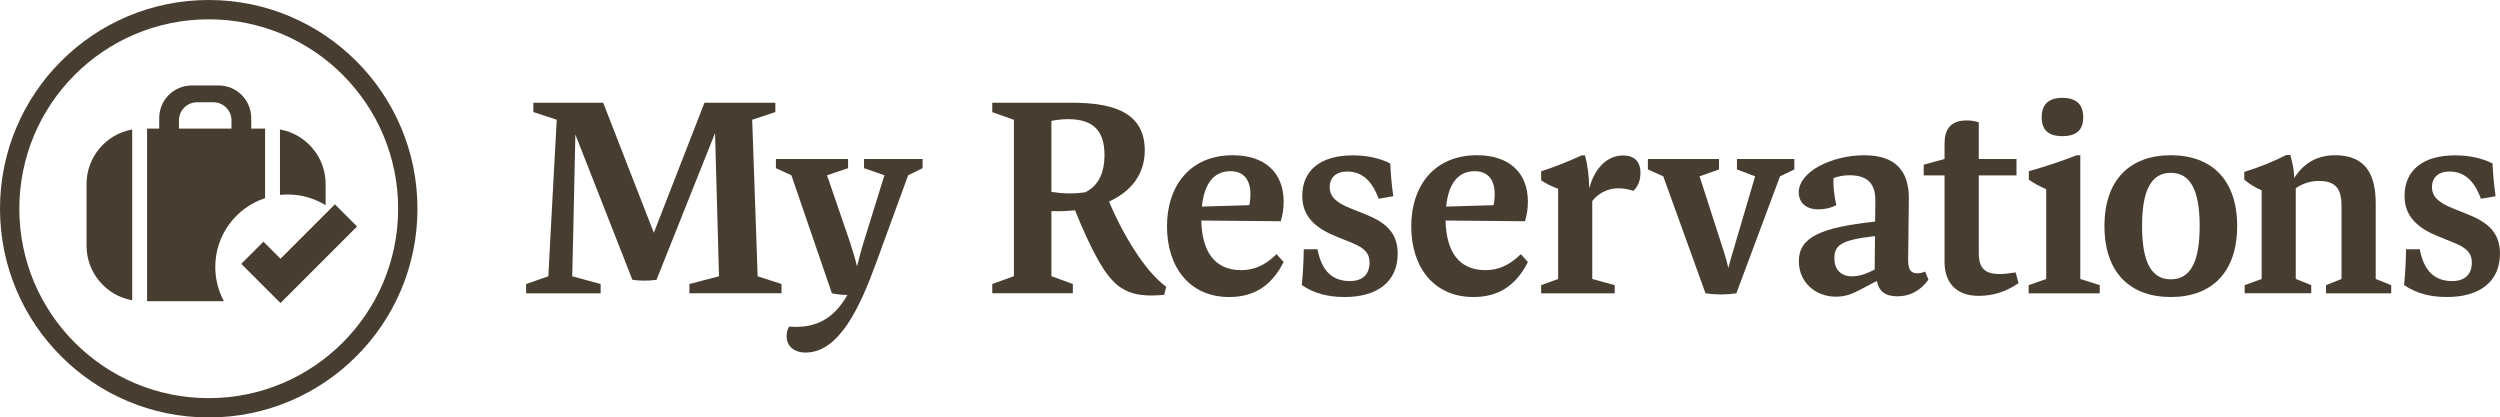 <?xml version="1.0" encoding="UTF-8"?>
<svg id="Layer_2" data-name="Layer 2" xmlns="http://www.w3.org/2000/svg" viewBox="0 0 1915.02 319.78">
  <defs>
    <style>
      .cls-1 {
        fill: none;
        stroke-width: 24px;
      }

      .cls-1, .cls-2 {
        stroke: #483d31;
        stroke-miterlimit: 10;
      }

      .cls-2 {
        stroke-width: 7px;
      }

      .cls-2, .cls-3 {
        fill: #483d31;
      }

      .cls-4 {
        fill: #483d31;
      }
    </style>
  </defs>
  <g id="Layer_1" data-name="Layer 1">
    <g>
      <path class="cls-3" d="M580.37,211.65l18.28,5.89v7.13h-70.54v-7.13l22.65-5.89-3.03-109.68-44.85,112.36c-6.33.89-12.13.89-18.46,0l-43.69-111.29-1.61,74.64-.8,33.97,21.76,5.89v7.13h-57.07v-7.13l17.03-5.89c.62-11.33,1.16-22.65,1.78-33.97l4.64-85.96-17.92-5.89v-7.13h53.5l38.79,99.61,38.79-99.61h54.31v7.13l-17.75,5.89,4.19,119.94Z"/>
      <path class="cls-3" d="M661.87,121.77h44.85v7.04l-11.06,5.44-24.88,68.04c-11.77,32.1-27.73,67.77-53.68,67.77-8.74,0-14.54-4.81-14.54-12.57,0-2.76.62-5.26,1.87-7.31,20.24,1.61,34.24-5.8,44.67-24.25-3.83,0-7.85-.45-11.86-1.25l-31.03-90.42-11.86-5.44v-7.04h55.29v7.04l-16.14,5.44,17.66,51.45c1.87,5.71,3.75,11.86,5.35,18.37,1.52-6.06,3.03-12.13,4.99-18.37,5.35-17.12,10.61-34.33,15.96-51.45l-15.61-5.44v-7.04Z"/>
      <path class="cls-3" d="M893.31,219.68l-1.52,6.15c-25.86,2.5-37.45-3.48-50.2-25.95-5.53-9.63-12.13-23.81-18.1-38.79-5.8.62-11.86.8-18.1.62v49.85l16.41,5.97v7.13h-61.71v-7.13l16.59-5.97v-119.76l-16.59-5.89v-7.22h60.19c27.2,0,56.62,4.55,56.62,36.47,0,18.73-10.88,31.75-27.38,39.24,7.04,16.59,14.45,29.87,22.38,41.55,7.94,11.5,13.91,17.92,21.4,23.72ZM805.39,147c8.38,1.34,17.3,1.6,25.95.27,9.81-4.82,14.71-14.45,14.71-28.62,0-18.64-8.83-27.38-27.91-27.38-4.55,0-9.36.62-12.75,1.34v54.4Z"/>
      <path class="cls-3" d="M977.84,194.71l5.44,5.97c-9.72,19.35-23.9,26.84-41.73,26.84-30.59,0-47.62-23.18-47.62-54.13s17.57-54.48,50.38-54.48c24.79,0,38.7,13.46,38.97,34.87.09,5.62-.8,11.15-2.23,15.69l-60.82-.54c.45,23.1,9.72,37.99,30.41,37.99,9.72,0,18.19-3.39,27.2-12.22ZM920.68,158.24l36.29-1.07c.62-2.85.89-5.62.89-8.11,0-10.97-4.73-17.92-15.34-17.92-12.48,0-20.06,9.18-21.85,27.11Z"/>
      <path class="cls-3" d="M997.19,218.34c.89-8.74,1.34-17.66,1.52-27.38h10.52c3.03,16.41,11.32,24.34,24.7,24.34,10.08,0,15.07-5.26,15.16-14.09,0-7.49-4.19-11.33-13.2-15.07l-12.13-4.9c-15.34-6.15-26.22-14.89-26.22-31.12,0-19.53,13.82-31.12,38.7-31.12,11.06,0,20.96,2.23,28.71,6.24.36,8.65,1.16,16.94,2.32,25.06l-11.24,1.96c-5.08-14-12.84-20.87-24.17-20.87-8.29,0-13.29,4.46-13.29,12.04s5.62,11.95,15.87,16.14l11.41,4.55c15.87,6.33,24.79,14.27,24.79,30.23,0,21.22-15.34,33.17-40.57,33.17-13.11,0-23.72-2.85-32.9-9.18Z"/>
      <path class="cls-3" d="M1164.93,194.71l5.44,5.97c-9.72,19.35-23.9,26.84-41.73,26.84-30.59,0-47.62-23.18-47.62-54.13s17.57-54.48,50.38-54.48c24.79,0,38.7,13.46,38.97,34.87.09,5.62-.8,11.15-2.23,15.69l-60.82-.54c.45,23.1,9.72,37.99,30.41,37.99,9.72,0,18.19-3.39,27.2-12.22ZM1107.77,158.24l36.29-1.07c.62-2.85.89-5.62.89-8.11,0-10.97-4.73-17.92-15.34-17.92-12.48,0-20.06,9.18-21.85,27.11Z"/>
      <path class="cls-3" d="M1256.6,132.47c0,5.53-1.69,10.08-5.44,13.73-12.22-4.1-23.63-1.87-31.48,7.76v59.75l17.21,4.73v6.24h-56.36v-6.24l13.02-4.73v-69.11c-4.82-1.69-8.65-3.66-13.02-6.42v-6.96c10.34-3.3,20.78-7.49,31.12-12.22h2.5c2.14,8.11,3.03,15.87,3.21,25.33,4.37-16.32,14.27-25.24,25.95-25.24,8.2,0,13.29,4.19,13.29,13.38Z"/>
      <path class="cls-3" d="M1330.52,121.77h43.96v8.03l-10.97,5.26-33.44,89.62c-7.85,1.16-15.78,1.16-23.63,0l-32.37-89.62-11.77-5.26v-8.03h54.48v8.03l-14.89,5.26,18.82,58.41c1.34,4.1,2.32,7.94,3.21,11.86.98-3.92,2.05-7.76,3.3-11.86l17.21-58.41-13.91-5.26v-8.03Z"/>
      <path class="cls-3" d="M1477.19,214.24c-5.62,8.03-14.09,12.75-23.45,12.75s-14.36-3.48-16.05-11.77l-12.75,6.69c-6.24,3.3-11.32,5.35-18.73,5.35-14.71,0-28.27-10.25-28.27-27.2,0-18.1,16.14-25.77,58.41-30.32l.18-15.78c.09-9.9-2.94-19.71-19.71-19.71-4.64,0-8.56.8-12.31,2.14-.36,7.13.62,14.09,2.14,20.69-4.46,2.41-9.36,3.3-13.82,3.3-8.47,0-14.98-4.46-14.98-13.02,0-16.05,25.68-28.45,50.2-28.45s34.42,12.75,34.15,33.62l-.54,45.66c-.09,7.04,1.07,11.15,7.13,11.15,1.78,0,3.48-.36,5.89-1.34l2.5,6.24ZM1436,206.48l.27-25.59c-26.13,2.85-31.12,7.04-31.12,16.94,0,8.65,4.99,13.82,13.46,13.82,6.06,0,11.33-2.05,17.39-5.17Z"/>
      <path class="cls-3" d="M1546.26,216.82c-9.18,6.51-19.53,9.81-30.59,9.81-18.55,0-26.13-11.59-26.13-25.86v-66.43h-15.96v-8.2l15.96-4.37v-11.59c0-10.61,4.01-17.92,17.12-17.92,3.21,0,6.24.45,9.1,1.43v28.09h28.89v12.57h-28.89v59.3c0,14.62,6.96,18.64,28.18,14.98l2.32,8.2Z"/>
      <path class="cls-3" d="M1553.95,224.67v-6.24l13.46-4.73v-68.75c-4.82-2.14-9.27-4.46-13.29-7.31v-6.51c12.84-3.57,24.97-7.67,36.65-12.22h2.76v94.79l14.89,4.73v6.24h-54.48ZM1563.94,89.84c0-9.81,5.26-14.89,15.87-14.89s15.96,4.99,15.96,14.89-5.35,14.45-15.96,14.45-15.87-4.64-15.87-14.45Z"/>
      <path class="cls-3" d="M1612.03,173.13c0-35.49,19.62-54.22,50.83-54.22s50.83,18.73,50.83,54.22-19.53,54.39-50.83,54.39-50.83-18.81-50.83-54.39ZM1684.97,173.13c0-27.91-7.4-40.75-22.11-40.75s-22.03,12.84-22.03,40.75,7.31,40.84,22.03,40.84,22.11-12.75,22.11-40.84Z"/>
      <path class="cls-3" d="M1819.83,213.7l11.86,4.73v6.24h-49.94v-6.24l11.86-4.73v-56.27c0-12.31-4.19-18.82-17.12-18.82-6.78,0-12.22,1.78-17.92,5.53v69.55l11.86,4.73v6.24h-51.01v-6.24l13.02-4.73v-67.86c-4.64-2.05-9.18-4.73-13.29-8.2v-5.97c11.59-3.57,21.94-7.76,32.19-12.93h3.03c1.78,6.06,2.76,11.24,3.12,17.57,6.6-10.7,16.85-17.39,31.21-17.39,24.34,0,31.12,15.87,31.12,37.1v57.69Z"/>
      <path class="cls-3" d="M1841.55,218.34c.89-8.74,1.34-17.66,1.52-27.38h10.52c3.03,16.41,11.32,24.34,24.7,24.34,10.08,0,15.07-5.26,15.16-14.09,0-7.49-4.19-11.33-13.2-15.07l-12.13-4.9c-15.34-6.15-26.22-14.89-26.22-31.12,0-19.53,13.82-31.12,38.7-31.12,11.06,0,20.96,2.23,28.71,6.24.36,8.65,1.16,16.94,2.32,25.06l-11.24,1.96c-5.08-14-12.84-20.87-24.17-20.87-8.29,0-13.29,4.46-13.29,12.04s5.62,11.95,15.87,16.14l11.41,4.55c15.87,6.33,24.79,14.27,24.79,30.23,0,21.22-15.34,33.17-40.57,33.17-13.11,0-23.72-2.85-32.9-9.18Z"/>
    </g>
    <path class="cls-4" d="M159.89,0C71.59,0,0,71.59,0,159.89s71.59,159.89,159.89,159.89,159.89-71.58,159.89-159.89S248.19,0,159.89,0ZM159.89,304.98c-80.13,0-145.09-64.96-145.09-145.09S79.76,14.8,159.89,14.8s145.09,64.96,145.09,145.09-64.96,145.09-145.09,145.09Z"/>
    <g>
      <path class="cls-4" d="M220.39,148.99c10.65,0,20.6,3.01,29.05,8.21v-16.19c0-20.91-15.1-38.28-34.98-41.83v50.14c1.95-.21,3.93-.32,5.94-.32Z"/>
      <path class="cls-4" d="M66.29,141v47.19c0,20.91,15.1,38.28,34.98,41.83V99.17c-19.89,3.56-34.98,20.93-34.98,41.83Z"/>
      <path class="cls-4" d="M164.91,204.46c0-24.59,16-45.42,38.15-52.7v-53.27h-90.4v132.21h58.84c-4.2-7.81-6.59-16.75-6.59-26.24Z"/>
    </g>
    <path class="cls-2" d="M167.48,68.96h-20.56c-11.85,0-21.46,9.61-21.46,21.46v17.14c0,11.85,9.61,21.46,21.46,21.46h20.56c11.85,0,21.46-9.61,21.46-21.46v-17.14c0-11.85-9.61-21.46-21.46-21.46ZM180.81,107.53c0,9.59-7.77,17.36-17.36,17.36h-12.5c-9.59,0-17.36-7.77-17.36-17.36v-15.33c0-9.59,7.77-17.36,17.36-17.36h12.5c9.59,0,17.36,7.77,17.36,17.36v15.33Z"/>
    <polyline class="cls-1" points="193.31 193.61 214.86 215.16 265.03 164.99"/>
  </g>
</svg>